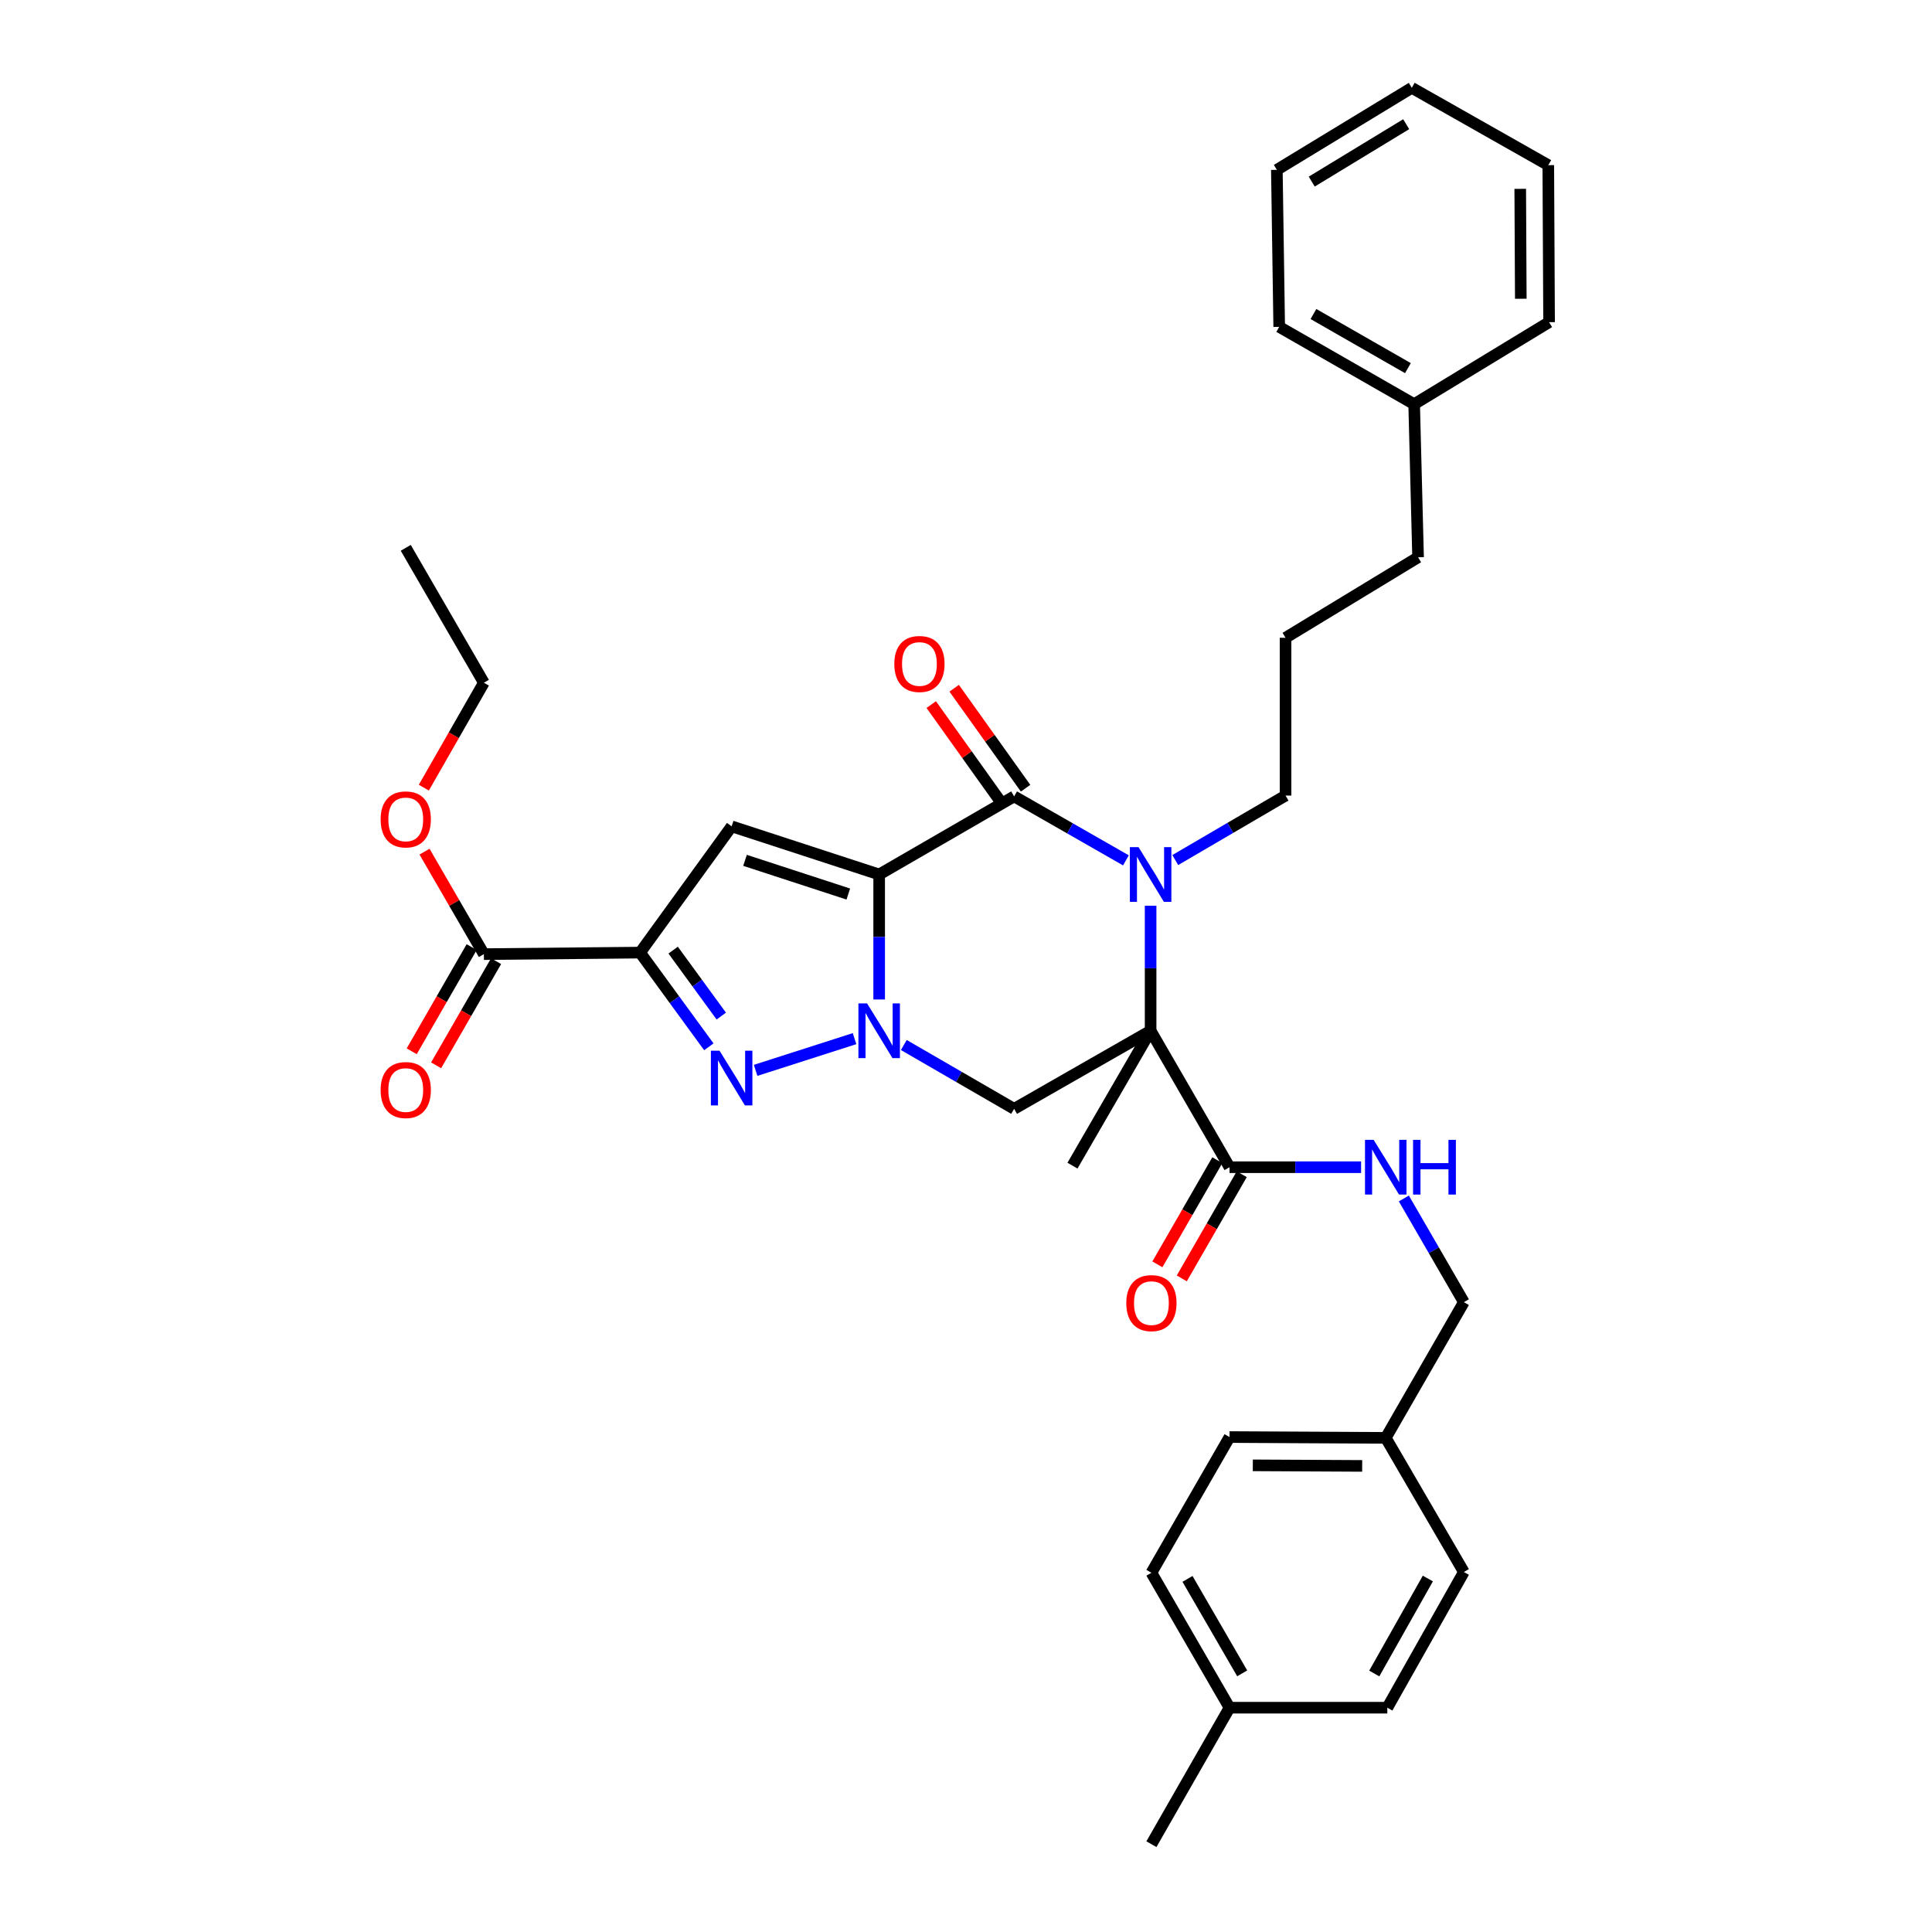<?xml version='1.0' encoding='iso-8859-1'?>
<svg version='1.1' baseProfile='full'
              xmlns='http://www.w3.org/2000/svg'
                      xmlns:rdkit='http://www.rdkit.org/xml'
                      xmlns:xlink='http://www.w3.org/1999/xlink'
                  xml:space='preserve'
width='1000px' height='1000px' viewBox='0 0 1000 1000'>
<!-- END OF HEADER -->
<rect style='opacity:1.0;fill:#FFFFFF;stroke:none' width='1000' height='1000' x='0' y='0'> </rect>
<path class='bond-0' d='M 455.056,452.63 L 455.056,484.979' style='fill:none;fill-rule:evenodd;stroke:#000000;stroke-width:6px;stroke-linecap:butt;stroke-linejoin:miter;stroke-opacity:1' />
<path class='bond-0' d='M 455.056,484.979 L 455.056,517.329' style='fill:none;fill-rule:evenodd;stroke:#0000FF;stroke-width:6px;stroke-linecap:butt;stroke-linejoin:miter;stroke-opacity:1' />
<path class='bond-2' d='M 455.056,452.63 L 524.904,412.218' style='fill:none;fill-rule:evenodd;stroke:#000000;stroke-width:6px;stroke-linecap:butt;stroke-linejoin:miter;stroke-opacity:1' />
<path class='bond-6' d='M 455.056,452.63 L 378.695,427.713' style='fill:none;fill-rule:evenodd;stroke:#000000;stroke-width:6px;stroke-linecap:butt;stroke-linejoin:miter;stroke-opacity:1' />
<path class='bond-6' d='M 439.079,462.754 L 385.626,445.312' style='fill:none;fill-rule:evenodd;stroke:#000000;stroke-width:6px;stroke-linecap:butt;stroke-linejoin:miter;stroke-opacity:1' />
<path class='bond-5' d='M 442.311,537.598 L 391.105,554.018' style='fill:none;fill-rule:evenodd;stroke:#0000FF;stroke-width:6px;stroke-linecap:butt;stroke-linejoin:miter;stroke-opacity:1' />
<path class='bond-7' d='M 467.813,540.893 L 496.359,557.412' style='fill:none;fill-rule:evenodd;stroke:#0000FF;stroke-width:6px;stroke-linecap:butt;stroke-linejoin:miter;stroke-opacity:1' />
<path class='bond-7' d='M 496.359,557.412 L 524.904,573.931' style='fill:none;fill-rule:evenodd;stroke:#000000;stroke-width:6px;stroke-linecap:butt;stroke-linejoin:miter;stroke-opacity:1' />
<path class='bond-1' d='M 595.555,533.511 L 595.555,501.161' style='fill:none;fill-rule:evenodd;stroke:#000000;stroke-width:6px;stroke-linecap:butt;stroke-linejoin:miter;stroke-opacity:1' />
<path class='bond-1' d='M 595.555,501.161 L 595.555,468.812' style='fill:none;fill-rule:evenodd;stroke:#0000FF;stroke-width:6px;stroke-linecap:butt;stroke-linejoin:miter;stroke-opacity:1' />
<path class='bond-8' d='M 595.555,533.511 L 636.404,604.145' style='fill:none;fill-rule:evenodd;stroke:#000000;stroke-width:6px;stroke-linecap:butt;stroke-linejoin:miter;stroke-opacity:1' />
<path class='bond-15' d='M 595.555,533.511 L 555.11,603.335' style='fill:none;fill-rule:evenodd;stroke:#000000;stroke-width:6px;stroke-linecap:butt;stroke-linejoin:miter;stroke-opacity:1' />
<path class='bond-35' d='M 595.555,533.511 L 524.904,573.931' style='fill:none;fill-rule:evenodd;stroke:#000000;stroke-width:6px;stroke-linecap:butt;stroke-linejoin:miter;stroke-opacity:1' />
<path class='bond-3' d='M 524.904,412.218 L 553.842,428.77' style='fill:none;fill-rule:evenodd;stroke:#000000;stroke-width:6px;stroke-linecap:butt;stroke-linejoin:miter;stroke-opacity:1' />
<path class='bond-3' d='M 553.842,428.77 L 582.78,445.323' style='fill:none;fill-rule:evenodd;stroke:#0000FF;stroke-width:6px;stroke-linecap:butt;stroke-linejoin:miter;stroke-opacity:1' />
<path class='bond-11' d='M 530.837,407.981 L 512.357,382.102' style='fill:none;fill-rule:evenodd;stroke:#000000;stroke-width:6px;stroke-linecap:butt;stroke-linejoin:miter;stroke-opacity:1' />
<path class='bond-11' d='M 512.357,382.102 L 493.876,356.224' style='fill:none;fill-rule:evenodd;stroke:#FF0000;stroke-width:6px;stroke-linecap:butt;stroke-linejoin:miter;stroke-opacity:1' />
<path class='bond-11' d='M 518.971,416.454 L 500.491,390.576' style='fill:none;fill-rule:evenodd;stroke:#000000;stroke-width:6px;stroke-linecap:butt;stroke-linejoin:miter;stroke-opacity:1' />
<path class='bond-11' d='M 500.491,390.576 L 482.011,364.697' style='fill:none;fill-rule:evenodd;stroke:#FF0000;stroke-width:6px;stroke-linecap:butt;stroke-linejoin:miter;stroke-opacity:1' />
<path class='bond-14' d='M 608.317,445.166 L 636.856,428.477' style='fill:none;fill-rule:evenodd;stroke:#0000FF;stroke-width:6px;stroke-linecap:butt;stroke-linejoin:miter;stroke-opacity:1' />
<path class='bond-14' d='M 636.856,428.477 L 665.395,411.788' style='fill:none;fill-rule:evenodd;stroke:#000000;stroke-width:6px;stroke-linecap:butt;stroke-linejoin:miter;stroke-opacity:1' />
<path class='bond-4' d='M 331.308,493.066 L 378.695,427.713' style='fill:none;fill-rule:evenodd;stroke:#000000;stroke-width:6px;stroke-linecap:butt;stroke-linejoin:miter;stroke-opacity:1' />
<path class='bond-9' d='M 331.308,493.066 L 250.452,493.86' style='fill:none;fill-rule:evenodd;stroke:#000000;stroke-width:6px;stroke-linecap:butt;stroke-linejoin:miter;stroke-opacity:1' />
<path class='bond-36' d='M 331.308,493.066 L 349.101,517.447' style='fill:none;fill-rule:evenodd;stroke:#000000;stroke-width:6px;stroke-linecap:butt;stroke-linejoin:miter;stroke-opacity:1' />
<path class='bond-36' d='M 349.101,517.447 L 366.894,541.828' style='fill:none;fill-rule:evenodd;stroke:#0000FF;stroke-width:6px;stroke-linecap:butt;stroke-linejoin:miter;stroke-opacity:1' />
<path class='bond-36' d='M 348.424,491.785 L 360.879,508.852' style='fill:none;fill-rule:evenodd;stroke:#000000;stroke-width:6px;stroke-linecap:butt;stroke-linejoin:miter;stroke-opacity:1' />
<path class='bond-36' d='M 360.879,508.852 L 373.334,525.919' style='fill:none;fill-rule:evenodd;stroke:#0000FF;stroke-width:6px;stroke-linecap:butt;stroke-linejoin:miter;stroke-opacity:1' />
<path class='bond-10' d='M 636.404,604.145 L 670.452,604.145' style='fill:none;fill-rule:evenodd;stroke:#000000;stroke-width:6px;stroke-linecap:butt;stroke-linejoin:miter;stroke-opacity:1' />
<path class='bond-10' d='M 670.452,604.145 L 704.499,604.145' style='fill:none;fill-rule:evenodd;stroke:#0000FF;stroke-width:6px;stroke-linecap:butt;stroke-linejoin:miter;stroke-opacity:1' />
<path class='bond-12' d='M 630.086,600.508 L 614.571,627.466' style='fill:none;fill-rule:evenodd;stroke:#000000;stroke-width:6px;stroke-linecap:butt;stroke-linejoin:miter;stroke-opacity:1' />
<path class='bond-12' d='M 614.571,627.466 L 599.057,654.423' style='fill:none;fill-rule:evenodd;stroke:#FF0000;stroke-width:6px;stroke-linecap:butt;stroke-linejoin:miter;stroke-opacity:1' />
<path class='bond-12' d='M 642.723,607.781 L 627.208,634.739' style='fill:none;fill-rule:evenodd;stroke:#000000;stroke-width:6px;stroke-linecap:butt;stroke-linejoin:miter;stroke-opacity:1' />
<path class='bond-12' d='M 627.208,634.739 L 611.694,661.696' style='fill:none;fill-rule:evenodd;stroke:#FF0000;stroke-width:6px;stroke-linecap:butt;stroke-linejoin:miter;stroke-opacity:1' />
<path class='bond-13' d='M 244.133,490.224 L 228.619,517.181' style='fill:none;fill-rule:evenodd;stroke:#000000;stroke-width:6px;stroke-linecap:butt;stroke-linejoin:miter;stroke-opacity:1' />
<path class='bond-13' d='M 228.619,517.181 L 213.104,544.139' style='fill:none;fill-rule:evenodd;stroke:#FF0000;stroke-width:6px;stroke-linecap:butt;stroke-linejoin:miter;stroke-opacity:1' />
<path class='bond-13' d='M 256.77,497.496 L 241.256,524.454' style='fill:none;fill-rule:evenodd;stroke:#000000;stroke-width:6px;stroke-linecap:butt;stroke-linejoin:miter;stroke-opacity:1' />
<path class='bond-13' d='M 241.256,524.454 L 225.741,551.411' style='fill:none;fill-rule:evenodd;stroke:#FF0000;stroke-width:6px;stroke-linecap:butt;stroke-linejoin:miter;stroke-opacity:1' />
<path class='bond-17' d='M 250.452,493.86 L 235.091,467.337' style='fill:none;fill-rule:evenodd;stroke:#000000;stroke-width:6px;stroke-linecap:butt;stroke-linejoin:miter;stroke-opacity:1' />
<path class='bond-17' d='M 235.091,467.337 L 219.731,440.813' style='fill:none;fill-rule:evenodd;stroke:#FF0000;stroke-width:6px;stroke-linecap:butt;stroke-linejoin:miter;stroke-opacity:1' />
<path class='bond-16' d='M 726.626,620.323 L 742.162,647.158' style='fill:none;fill-rule:evenodd;stroke:#0000FF;stroke-width:6px;stroke-linecap:butt;stroke-linejoin:miter;stroke-opacity:1' />
<path class='bond-16' d='M 742.162,647.158 L 757.697,673.993' style='fill:none;fill-rule:evenodd;stroke:#000000;stroke-width:6px;stroke-linecap:butt;stroke-linejoin:miter;stroke-opacity:1' />
<path class='bond-25' d='M 665.395,411.788 L 665.395,330.113' style='fill:none;fill-rule:evenodd;stroke:#000000;stroke-width:6px;stroke-linecap:butt;stroke-linejoin:miter;stroke-opacity:1' />
<path class='bond-18' d='M 757.697,673.993 L 717.261,744.231' style='fill:none;fill-rule:evenodd;stroke:#000000;stroke-width:6px;stroke-linecap:butt;stroke-linejoin:miter;stroke-opacity:1' />
<path class='bond-27' d='M 219.375,407.681 L 234.913,380.529' style='fill:none;fill-rule:evenodd;stroke:#FF0000;stroke-width:6px;stroke-linecap:butt;stroke-linejoin:miter;stroke-opacity:1' />
<path class='bond-27' d='M 234.913,380.529 L 250.452,353.377' style='fill:none;fill-rule:evenodd;stroke:#000000;stroke-width:6px;stroke-linecap:butt;stroke-linejoin:miter;stroke-opacity:1' />
<path class='bond-20' d='M 717.261,744.231 L 757.697,813.666' style='fill:none;fill-rule:evenodd;stroke:#000000;stroke-width:6px;stroke-linecap:butt;stroke-linejoin:miter;stroke-opacity:1' />
<path class='bond-21' d='M 717.261,744.231 L 636.404,743.817' style='fill:none;fill-rule:evenodd;stroke:#000000;stroke-width:6px;stroke-linecap:butt;stroke-linejoin:miter;stroke-opacity:1' />
<path class='bond-21' d='M 705.058,758.749 L 648.458,758.46' style='fill:none;fill-rule:evenodd;stroke:#000000;stroke-width:6px;stroke-linecap:butt;stroke-linejoin:miter;stroke-opacity:1' />
<path class='bond-19' d='M 636.404,883.903 L 595.968,814.063' style='fill:none;fill-rule:evenodd;stroke:#000000;stroke-width:6px;stroke-linecap:butt;stroke-linejoin:miter;stroke-opacity:1' />
<path class='bond-19' d='M 642.957,866.121 L 614.651,817.233' style='fill:none;fill-rule:evenodd;stroke:#000000;stroke-width:6px;stroke-linecap:butt;stroke-linejoin:miter;stroke-opacity:1' />
<path class='bond-28' d='M 636.404,883.903 L 595.968,954.545' style='fill:none;fill-rule:evenodd;stroke:#000000;stroke-width:6px;stroke-linecap:butt;stroke-linejoin:miter;stroke-opacity:1' />
<path class='bond-38' d='M 636.404,883.903 L 718.071,883.903' style='fill:none;fill-rule:evenodd;stroke:#000000;stroke-width:6px;stroke-linecap:butt;stroke-linejoin:miter;stroke-opacity:1' />
<path class='bond-23' d='M 757.697,813.666 L 718.071,883.903' style='fill:none;fill-rule:evenodd;stroke:#000000;stroke-width:6px;stroke-linecap:butt;stroke-linejoin:miter;stroke-opacity:1' />
<path class='bond-23' d='M 739.054,817.037 L 711.316,866.203' style='fill:none;fill-rule:evenodd;stroke:#000000;stroke-width:6px;stroke-linecap:butt;stroke-linejoin:miter;stroke-opacity:1' />
<path class='bond-22' d='M 636.404,743.817 L 595.968,814.063' style='fill:none;fill-rule:evenodd;stroke:#000000;stroke-width:6px;stroke-linecap:butt;stroke-linejoin:miter;stroke-opacity:1' />
<path class='bond-24' d='M 731.963,209.201 L 733.996,288.454' style='fill:none;fill-rule:evenodd;stroke:#000000;stroke-width:6px;stroke-linecap:butt;stroke-linejoin:miter;stroke-opacity:1' />
<path class='bond-29' d='M 731.963,209.201 L 662.114,169.186' style='fill:none;fill-rule:evenodd;stroke:#000000;stroke-width:6px;stroke-linecap:butt;stroke-linejoin:miter;stroke-opacity:1' />
<path class='bond-29' d='M 728.733,190.547 L 679.839,162.537' style='fill:none;fill-rule:evenodd;stroke:#000000;stroke-width:6px;stroke-linecap:butt;stroke-linejoin:miter;stroke-opacity:1' />
<path class='bond-30' d='M 731.963,209.201 L 801.803,166.748' style='fill:none;fill-rule:evenodd;stroke:#000000;stroke-width:6px;stroke-linecap:butt;stroke-linejoin:miter;stroke-opacity:1' />
<path class='bond-26' d='M 665.395,330.113 L 733.996,288.454' style='fill:none;fill-rule:evenodd;stroke:#000000;stroke-width:6px;stroke-linecap:butt;stroke-linejoin:miter;stroke-opacity:1' />
<path class='bond-31' d='M 250.452,353.377 L 210.015,283.553' style='fill:none;fill-rule:evenodd;stroke:#000000;stroke-width:6px;stroke-linecap:butt;stroke-linejoin:miter;stroke-opacity:1' />
<path class='bond-33' d='M 662.114,169.186 L 660.899,87.908' style='fill:none;fill-rule:evenodd;stroke:#000000;stroke-width:6px;stroke-linecap:butt;stroke-linejoin:miter;stroke-opacity:1' />
<path class='bond-32' d='M 801.803,166.748 L 801.39,85.486' style='fill:none;fill-rule:evenodd;stroke:#000000;stroke-width:6px;stroke-linecap:butt;stroke-linejoin:miter;stroke-opacity:1' />
<path class='bond-32' d='M 787.161,154.633 L 786.872,97.749' style='fill:none;fill-rule:evenodd;stroke:#000000;stroke-width:6px;stroke-linecap:butt;stroke-linejoin:miter;stroke-opacity:1' />
<path class='bond-34' d='M 801.39,85.486 L 730.74,45.455' style='fill:none;fill-rule:evenodd;stroke:#000000;stroke-width:6px;stroke-linecap:butt;stroke-linejoin:miter;stroke-opacity:1' />
<path class='bond-37' d='M 660.899,87.908 L 730.74,45.455' style='fill:none;fill-rule:evenodd;stroke:#000000;stroke-width:6px;stroke-linecap:butt;stroke-linejoin:miter;stroke-opacity:1' />
<path class='bond-37' d='M 678.949,93.999 L 727.837,64.282' style='fill:none;fill-rule:evenodd;stroke:#000000;stroke-width:6px;stroke-linecap:butt;stroke-linejoin:miter;stroke-opacity:1' />
<path  class='atom-1' d='M 448.796 519.351
L 458.076 534.351
Q 458.996 535.831, 460.476 538.511
Q 461.956 541.191, 462.036 541.351
L 462.036 519.351
L 465.796 519.351
L 465.796 547.671
L 461.916 547.671
L 451.956 531.271
Q 450.796 529.351, 449.556 527.151
Q 448.356 524.951, 447.996 524.271
L 447.996 547.671
L 444.316 547.671
L 444.316 519.351
L 448.796 519.351
' fill='#0000FF'/>
<path  class='atom-4' d='M 589.295 438.47
L 598.575 453.47
Q 599.495 454.95, 600.975 457.63
Q 602.455 460.31, 602.535 460.47
L 602.535 438.47
L 606.295 438.47
L 606.295 466.79
L 602.415 466.79
L 592.455 450.39
Q 591.295 448.47, 590.055 446.27
Q 588.855 444.07, 588.495 443.39
L 588.495 466.79
L 584.815 466.79
L 584.815 438.47
L 589.295 438.47
' fill='#0000FF'/>
<path  class='atom-6' d='M 372.435 543.838
L 381.715 558.838
Q 382.635 560.318, 384.115 562.998
Q 385.595 565.678, 385.675 565.838
L 385.675 543.838
L 389.435 543.838
L 389.435 572.158
L 385.555 572.158
L 375.595 555.758
Q 374.435 553.838, 373.195 551.638
Q 371.995 549.438, 371.635 548.758
L 371.635 572.158
L 367.955 572.158
L 367.955 543.838
L 372.435 543.838
' fill='#0000FF'/>
<path  class='atom-11' d='M 711.001 589.985
L 720.281 604.985
Q 721.201 606.465, 722.681 609.145
Q 724.161 611.825, 724.241 611.985
L 724.241 589.985
L 728.001 589.985
L 728.001 618.305
L 724.121 618.305
L 714.161 601.905
Q 713.001 599.985, 711.761 597.785
Q 710.561 595.585, 710.201 594.905
L 710.201 618.305
L 706.521 618.305
L 706.521 589.985
L 711.001 589.985
' fill='#0000FF'/>
<path  class='atom-11' d='M 731.401 589.985
L 735.241 589.985
L 735.241 602.025
L 749.721 602.025
L 749.721 589.985
L 753.561 589.985
L 753.561 618.305
L 749.721 618.305
L 749.721 605.225
L 735.241 605.225
L 735.241 618.305
L 731.401 618.305
L 731.401 589.985
' fill='#0000FF'/>
<path  class='atom-12' d='M 462.898 343.672
Q 462.898 336.872, 466.258 333.072
Q 469.618 329.272, 475.898 329.272
Q 482.178 329.272, 485.538 333.072
Q 488.898 336.872, 488.898 343.672
Q 488.898 350.552, 485.498 354.472
Q 482.098 358.352, 475.898 358.352
Q 469.658 358.352, 466.258 354.472
Q 462.898 350.592, 462.898 343.672
M 475.898 355.152
Q 480.218 355.152, 482.538 352.272
Q 484.898 349.352, 484.898 343.672
Q 484.898 338.112, 482.538 335.312
Q 480.218 332.472, 475.898 332.472
Q 471.578 332.472, 469.218 335.272
Q 466.898 338.072, 466.898 343.672
Q 466.898 349.392, 469.218 352.272
Q 471.578 355.152, 475.898 355.152
' fill='#FF0000'/>
<path  class='atom-13' d='M 582.968 674.486
Q 582.968 667.686, 586.328 663.886
Q 589.688 660.086, 595.968 660.086
Q 602.248 660.086, 605.608 663.886
Q 608.968 667.686, 608.968 674.486
Q 608.968 681.366, 605.568 685.286
Q 602.168 689.166, 595.968 689.166
Q 589.728 689.166, 586.328 685.286
Q 582.968 681.406, 582.968 674.486
M 595.968 685.966
Q 600.288 685.966, 602.608 683.086
Q 604.968 680.166, 604.968 674.486
Q 604.968 668.926, 602.608 666.126
Q 600.288 663.286, 595.968 663.286
Q 591.648 663.286, 589.288 666.086
Q 586.968 668.886, 586.968 674.486
Q 586.968 680.206, 589.288 683.086
Q 591.648 685.966, 595.968 685.966
' fill='#FF0000'/>
<path  class='atom-14' d='M 197.015 564.202
Q 197.015 557.402, 200.375 553.602
Q 203.735 549.802, 210.015 549.802
Q 216.295 549.802, 219.655 553.602
Q 223.015 557.402, 223.015 564.202
Q 223.015 571.082, 219.615 575.002
Q 216.215 578.882, 210.015 578.882
Q 203.775 578.882, 200.375 575.002
Q 197.015 571.122, 197.015 564.202
M 210.015 575.682
Q 214.335 575.682, 216.655 572.802
Q 219.015 569.882, 219.015 564.202
Q 219.015 558.642, 216.655 555.842
Q 214.335 553.002, 210.015 553.002
Q 205.695 553.002, 203.335 555.802
Q 201.015 558.602, 201.015 564.202
Q 201.015 569.922, 203.335 572.802
Q 205.695 575.682, 210.015 575.682
' fill='#FF0000'/>
<path  class='atom-18' d='M 197.015 424.116
Q 197.015 417.316, 200.375 413.516
Q 203.735 409.716, 210.015 409.716
Q 216.295 409.716, 219.655 413.516
Q 223.015 417.316, 223.015 424.116
Q 223.015 430.996, 219.615 434.916
Q 216.215 438.796, 210.015 438.796
Q 203.775 438.796, 200.375 434.916
Q 197.015 431.036, 197.015 424.116
M 210.015 435.596
Q 214.335 435.596, 216.655 432.716
Q 219.015 429.796, 219.015 424.116
Q 219.015 418.556, 216.655 415.756
Q 214.335 412.916, 210.015 412.916
Q 205.695 412.916, 203.335 415.716
Q 201.015 418.516, 201.015 424.116
Q 201.015 429.836, 203.335 432.716
Q 205.695 435.596, 210.015 435.596
' fill='#FF0000'/>
</svg>
